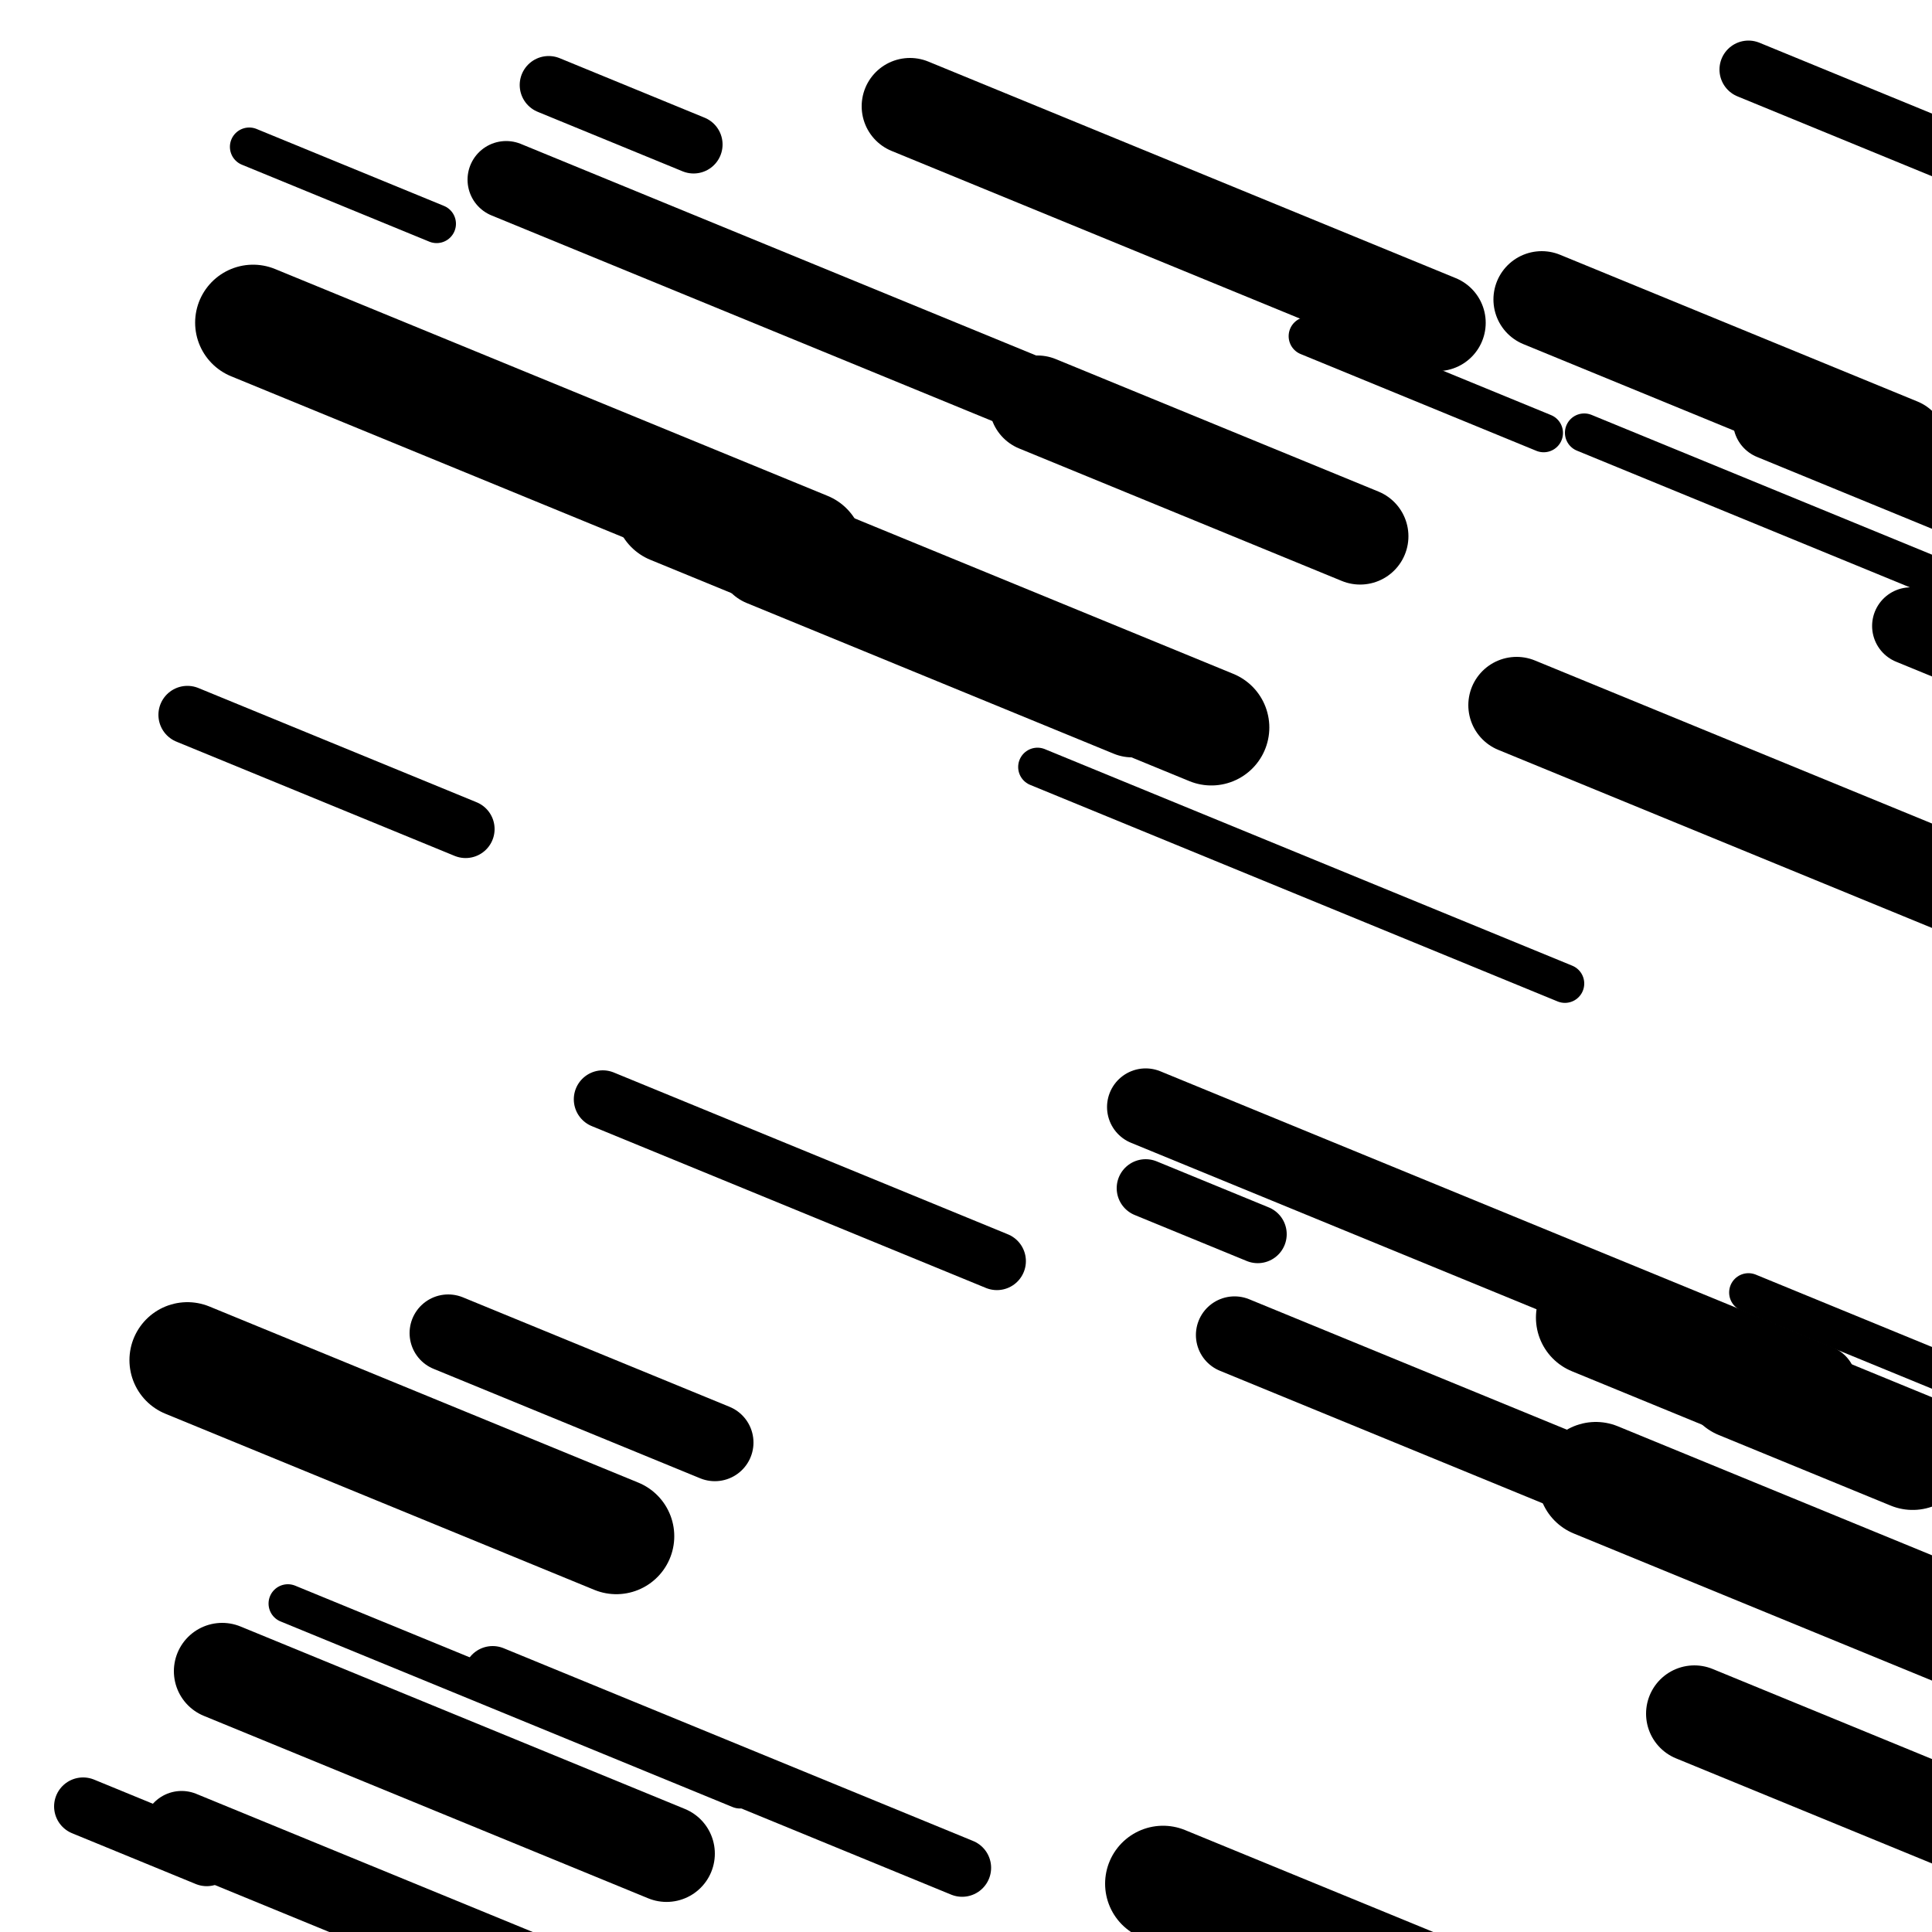 <svg viewBox="0 0 1000 1000" height="1000" width="1000" xmlns="http://www.w3.org/2000/svg">
<rect x="0" y="0" width="1000" height="1000" fill="#ffffff"></rect>
<line opacity="0.8" x1="129" y1="76" x2="226" y2="115.826" stroke="hsl(340, 20%, 20%)" stroke-width="20" stroke-linecap="round" /><line opacity="0.8" x1="905" y1="669" x2="1072" y2="737.567" stroke="hsl(170, 20%, 60%)" stroke-width="20" stroke-linecap="round" /><line opacity="0.8" x1="677" y1="174" x2="799" y2="224.091" stroke="hsl(340, 20%, 20%)" stroke-width="20" stroke-linecap="round" /><line opacity="0.8" x1="820" y1="224" x2="1041" y2="314.738" stroke="hsl(190, 20%, 70%)" stroke-width="20" stroke-linecap="round" /><line opacity="0.8" x1="149" y1="830" x2="383" y2="926.076" stroke="hsl(360, 20%, 30%)" stroke-width="20" stroke-linecap="round" /><line opacity="0.8" x1="868" y1="776" x2="970" y2="817.879" stroke="hsl(340, 20%, 20%)" stroke-width="20" stroke-linecap="round" /><line opacity="0.8" x1="537" y1="397" x2="810" y2="509.088" stroke="hsl(360, 20%, 30%)" stroke-width="20" stroke-linecap="round" /><line opacity="0.8" x1="97" y1="370" x2="241" y2="429.123" stroke="hsl(190, 20%, 70%)" stroke-width="30" stroke-linecap="round" /><line opacity="0.8" x1="43" y1="935" x2="107" y2="961.277" stroke="hsl(190, 20%, 70%)" stroke-width="30" stroke-linecap="round" /><line opacity="0.8" x1="593" y1="615" x2="651" y2="638.814" stroke="hsl(360, 20%, 30%)" stroke-width="30" stroke-linecap="round" /><line opacity="0.8" x1="905" y1="36" x2="1120" y2="124.275" stroke="hsl(340, 20%, 20%)" stroke-width="30" stroke-linecap="round" /><line opacity="0.8" x1="255" y1="867" x2="498" y2="966.771" stroke="hsl(340, 20%, 20%)" stroke-width="30" stroke-linecap="round" /><line opacity="0.8" x1="312" y1="569" x2="516" y2="652.758" stroke="hsl(150, 20%, 50%)" stroke-width="30" stroke-linecap="round" /><line opacity="0.8" x1="284" y1="44" x2="359" y2="74.793" stroke="hsl(340, 20%, 20%)" stroke-width="30" stroke-linecap="round" /><line opacity="0.8" x1="232" y1="690" x2="370" y2="746.66" stroke="hsl(360, 20%, 30%)" stroke-width="40" stroke-linecap="round" /><line opacity="0.8" x1="94" y1="947" x2="320" y2="1039.791" stroke="hsl(190, 20%, 70%)" stroke-width="40" stroke-linecap="round" /><line opacity="0.8" x1="917" y1="218" x2="1019" y2="259.879" stroke="hsl(170, 20%, 60%)" stroke-width="40" stroke-linecap="round" /><line opacity="0.8" x1="262" y1="93" x2="597" y2="230.544" stroke="hsl(190, 20%, 70%)" stroke-width="40" stroke-linecap="round" /><line opacity="0.8" x1="593" y1="573" x2="941" y2="715.882" stroke="hsl(340, 20%, 20%)" stroke-width="40" stroke-linecap="round" /><line opacity="0.8" x1="989" y1="324" x2="1293" y2="448.816" stroke="hsl(340, 20%, 20%)" stroke-width="40" stroke-linecap="round" /><line opacity="0.8" x1="639" y1="691" x2="927" y2="809.247" stroke="hsl(360, 20%, 30%)" stroke-width="40" stroke-linecap="round" /><line opacity="0.8" x1="877" y1="887" x2="1180" y2="1011.406" stroke="hsl(340, 20%, 20%)" stroke-width="50" stroke-linecap="round" /><line opacity="0.8" x1="471" y1="55" x2="744" y2="167.088" stroke="hsl(340, 20%, 20%)" stroke-width="50" stroke-linecap="round" /><line opacity="0.8" x1="537" y1="209" x2="704" y2="277.567" stroke="hsl(150, 20%, 50%)" stroke-width="50" stroke-linecap="round" /><line opacity="0.8" x1="115" y1="865" x2="345" y2="959.433" stroke="hsl(360, 20%, 30%)" stroke-width="50" stroke-linecap="round" /><line opacity="0.8" x1="798" y1="155" x2="983" y2="230.957" stroke="hsl(150, 20%, 50%)" stroke-width="50" stroke-linecap="round" /><line opacity="0.8" x1="396" y1="289" x2="586" y2="367.01" stroke="hsl(190, 20%, 70%)" stroke-width="50" stroke-linecap="round" /><line opacity="0.8" x1="785" y1="365" x2="1083" y2="487.353" stroke="hsl(360, 20%, 30%)" stroke-width="50" stroke-linecap="round" /><line opacity="0.8" x1="826" y1="766" x2="1157" y2="901.902" stroke="hsl(190, 20%, 70%)" stroke-width="60" stroke-linecap="round" /><line opacity="0.8" x1="825" y1="682" x2="935" y2="727.164" stroke="hsl(150, 20%, 50%)" stroke-width="60" stroke-linecap="round" /><line opacity="0.8" x1="602" y1="975" x2="883" y2="1090.373" stroke="hsl(190, 20%, 70%)" stroke-width="60" stroke-linecap="round" /><line opacity="0.8" x1="97" y1="704" x2="319" y2="795.149" stroke="hsl(340, 20%, 20%)" stroke-width="60" stroke-linecap="round" /><line opacity="0.8" x1="901" y1="715" x2="990" y2="751.542" stroke="hsl(150, 20%, 50%)" stroke-width="60" stroke-linecap="round" /><line opacity="0.8" x1="131" y1="167" x2="417" y2="284.426" stroke="hsl(340, 20%, 20%)" stroke-width="60" stroke-linecap="round" /><line opacity="0.8" x1="348" y1="262" x2="627" y2="376.552" stroke="hsl(150, 20%, 50%)" stroke-width="60" stroke-linecap="round" /></svg>